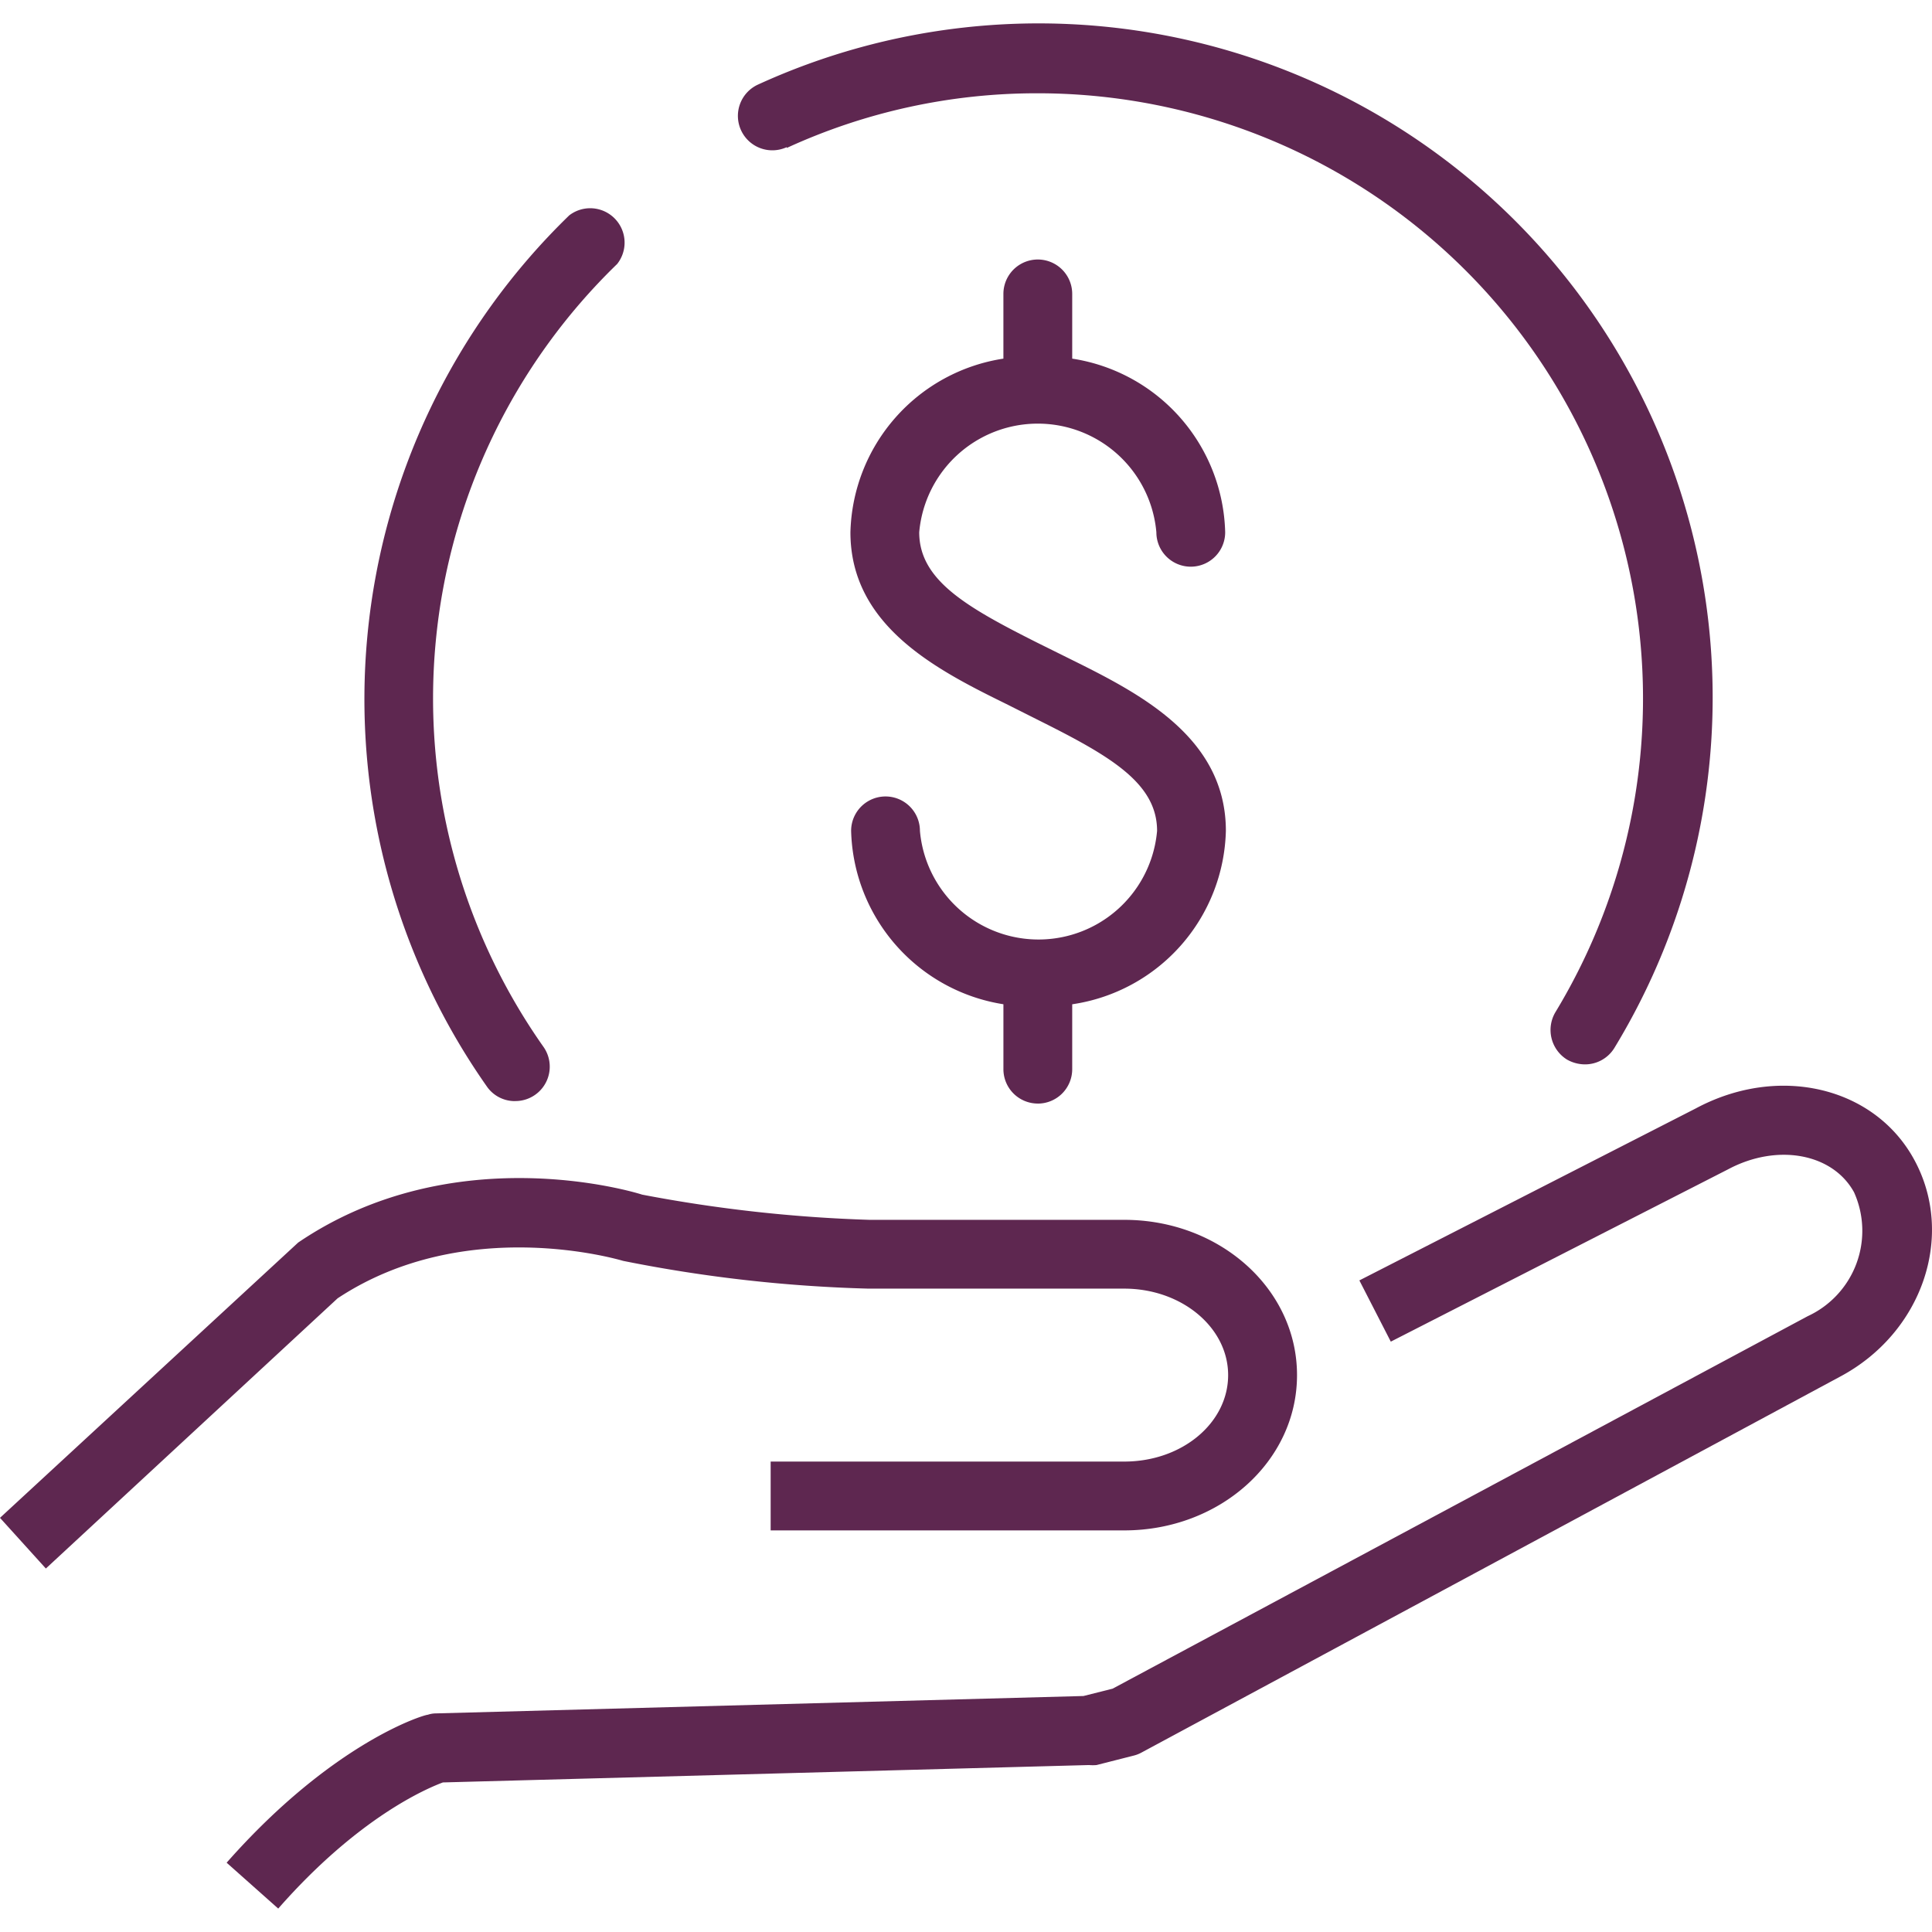 <svg xmlns="http://www.w3.org/2000/svg" width="200" height="200" viewBox="0 0 200 200">
    <defs>
        <clipPath id="6l92zwzpna">
            <path data-name="Rectangle 341" transform="translate(1187 893)" style="fill:#fff;stroke:#707070" d="M0 0h200v200H0z"/>
        </clipPath>
    </defs>
    <g data-name="Mask Group 24" transform="translate(-1187 -893)" style="clip-path:url(#6l92zwzpna)">
        <path data-name="Path 2782" d="M217.624 138.205c-4.084-7.621-14.056-10-22.65-5.39l-34.83 17.807 3.253 6.339 34.9-17.831c5.1-2.73 10.85-1.662 13.058 2.374a9.734 9.734 0 0 1-4.8 12.821L134.6 192.884l-3.015.76-67.025 1.8a2.683 2.683 0 0 0-.855.142c-.4 0-9.829 2.849-20.822 15.314l5.342 4.749c8.334-9.5 15.456-12.465 17.047-13.058l66.883-1.8a4.417 4.417 0 0 0 .784 0l3.823-.973a3.324 3.324 0 0 0 .807-.309l72.272-38.89c8.59-4.536 11.985-14.603 7.783-22.414z" style="fill:#5e2750" transform="translate(1167.578 874.926)"/>
        <path data-name="Path 2783" d="M83.93 148.6a148.724 148.724 0 0 0 25.4 2.873h26.473c5.936 0 10.755 4.012 10.755 8.951s-4.749 8.951-10.755 8.951H99.2v7.125h36.611c9.853 0 17.878-7.123 17.878-16.074s-8.025-16.074-17.878-16.074h-26.358a149.913 149.913 0 0 1-23.553-2.609c-.784-.261-19.54-5.959-35.614 4.962L19.421 175.2l4.748 5.247 30.2-27.969c13.25-8.765 29.231-3.969 29.561-3.878z" style="fill:#5e2750" transform="translate(1167.578 874.926)"/>
        <path data-name="Path 2784" d="M126.856 132.317a3.561 3.561 0 0 0 3.561-3.561v-6.719a18.614 18.614 0 0 0 15.907-17.949c0-9.711-8.951-14.245-16.145-17.807l-3.4-1.686c-7.36-3.7-12.2-6.482-12.2-11.42a12.322 12.322 0 0 1 24.55 0 3.561 3.561 0 0 0 7.123 0A18.662 18.662 0 0 0 130.417 55.2v-6.7a3.561 3.561 0 1 0-7.123 0v6.7a18.662 18.662 0 0 0-15.836 17.973c0 9.711 8.951 14.245 16.145 17.783l3.4 1.709c7.36 3.68 12.2 6.482 12.2 11.42a12.322 12.322 0 0 1-24.55 0 3.561 3.561 0 1 0-7.123 0 18.662 18.662 0 0 0 15.765 17.949v6.719a3.561 3.561 0 0 0 3.561 3.561z" style="fill:#5e2750" transform="translate(1167.578 874.926)"/>
        <path data-name="Path 2785" d="M72.771 132.056a3.561 3.561 0 0 0 2.9-5.627A62.609 62.609 0 0 1 83.312 45.4a3.561 3.561 0 0 0-4.962-5.033 69.755 69.755 0 0 0-8.5 90.221 3.514 3.514 0 0 0 2.92 1.472z" style="fill:#5e2750" transform="translate(1167.578 874.926)"/>
        <path data-name="Path 2786" d="M100.882 33.382a61.968 61.968 0 0 1 26-5.651 62.656 62.656 0 0 1 53.563 95.112 3.609 3.609 0 0 0 1.187 4.915 3.8 3.8 0 0 0 1.852.5 3.561 3.561 0 0 0 3.063-1.709 69.779 69.779 0 0 0-88.657-99.72 3.564 3.564 0 0 0 2.968 6.482z" style="fill:#5e2750" transform="translate(1167.578 874.926)"/>
    </g>
</svg>
